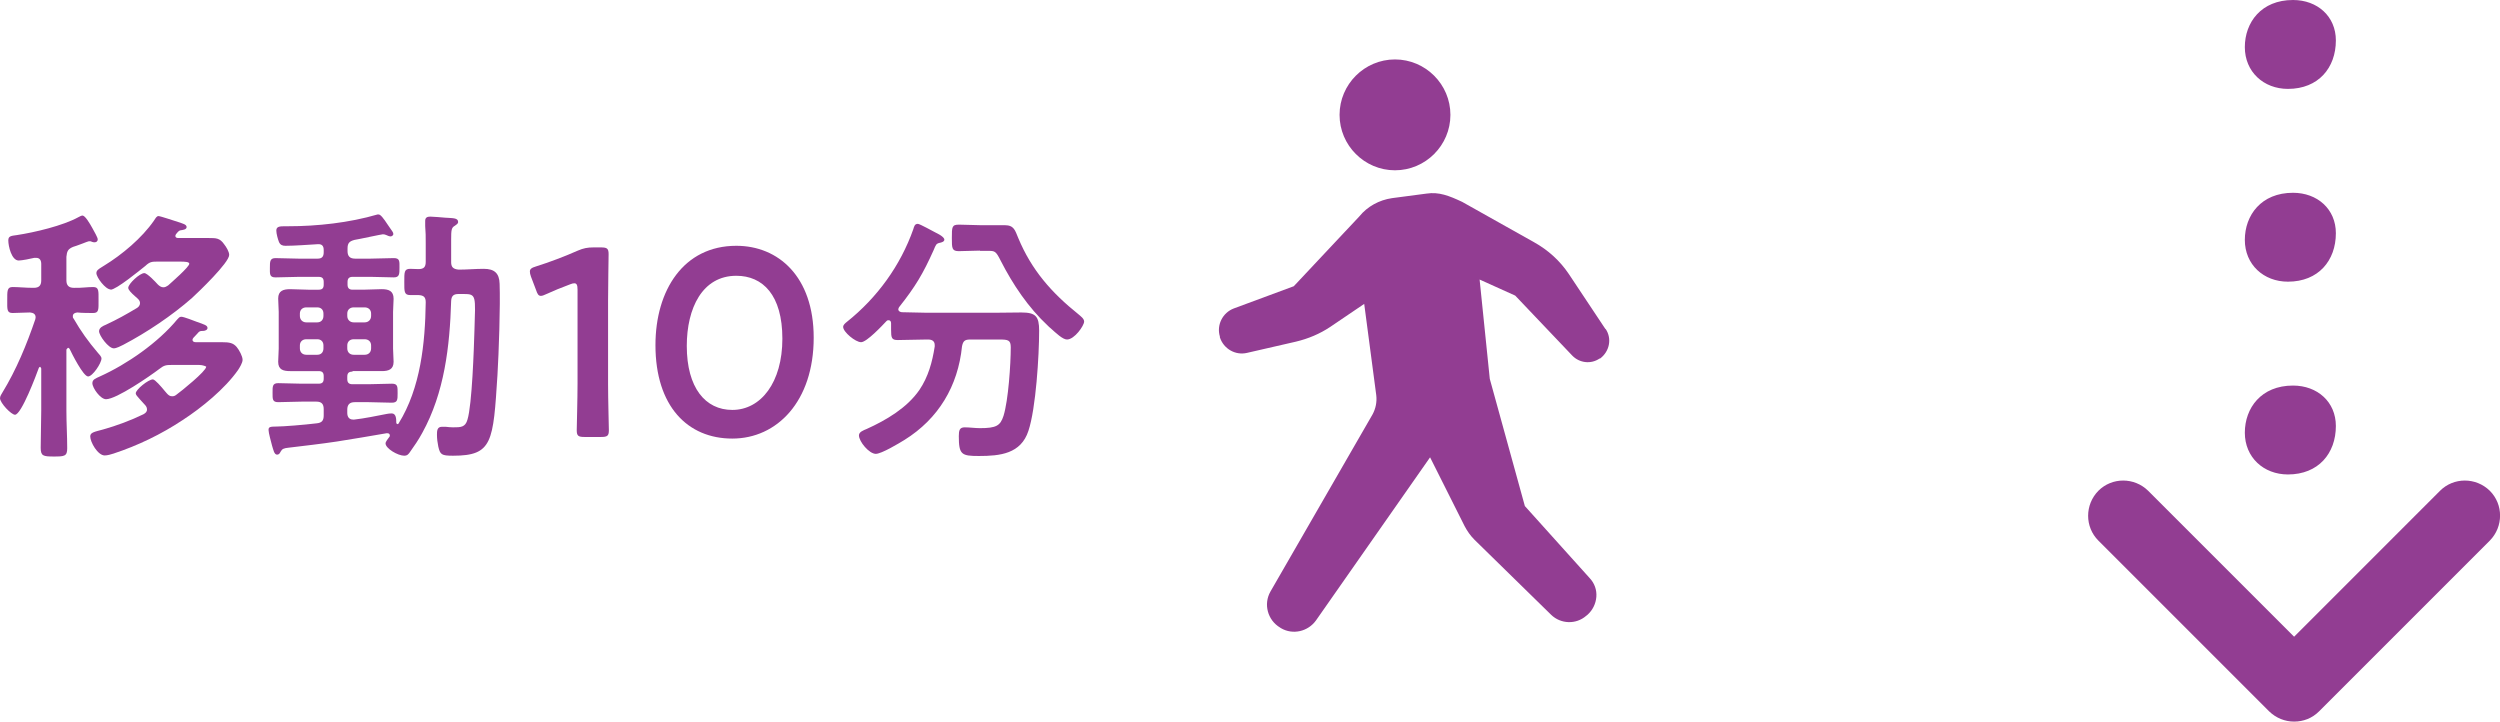 <?xml version="1.0" encoding="UTF-8"?><svg id="_レイヤー_2" xmlns="http://www.w3.org/2000/svg" viewBox="0 0 93.37 26.95"><defs><style>.cls-1{fill:#923d92;stroke-width:0px;}</style></defs><g id="text"><path class="cls-1" d="M87.24,1.51c0,1.02-.65,1.81-1.79,1.81-.91,0-1.61-.64-1.61-1.56s.61-1.76,1.8-1.76c.91,0,1.6.61,1.6,1.51Z"/><path class="cls-1" d="M87.24,8.71c0,1.02-.65,1.81-1.79,1.81-.91,0-1.61-.64-1.61-1.56s.61-1.76,1.8-1.76c.91,0,1.6.61,1.6,1.51Z"/><path class="cls-1" d="M87.24,15.91c0,1.02-.65,1.81-1.79,1.81-.91,0-1.61-.64-1.61-1.56s.61-1.76,1.8-1.76c.91,0,1.6.61,1.6,1.51Z"/><path class="cls-1" d="M85.68,26.95c-.34,0-.67-.13-.93-.38l-6.38-6.38c-.51-.51-.51-1.34,0-1.86.51-.51,1.34-.51,1.86,0l5.45,5.45,5.45-5.45c.51-.51,1.34-.51,1.86,0,.51.51.51,1.34,0,1.86l-6.38,6.38c-.26.26-.59.38-.93.38Z"/><path class="cls-1" d="M52.1,6.36c1.14,0,2.07-.93,2.07-2.07s-.93-2.07-2.07-2.07-2.07.93-2.07,2.07.93,2.07,2.07,2.07Z"/><path class="cls-1" d="M59.96,12.29l-1.37-2.06c-.33-.49-.77-.89-1.29-1.18l-2.69-1.51c-.49-.23-.87-.38-1.33-.31l-1.29.17c-.48.07-.92.31-1.22.68l-2.45,2.61-2.24.83c-.42.16-.65.62-.52,1.05v.03c.14.43.58.68,1.01.58l1.83-.42c.46-.11.89-.29,1.28-.55l1.27-.86.45,3.41c.03.25-.02.5-.14.72l-3.81,6.61c-.27.47-.11,1.07.36,1.35l.03.02c.44.26,1.01.13,1.31-.29l4.26-6.09,1.29,2.57c.1.19.22.36.37.51l2.86,2.8c.36.35.93.37,1.31.04l.05-.04c.19-.17.31-.41.33-.67s-.07-.51-.25-.7l-2.42-2.69-1.31-4.75h0s-.38-3.71-.38-3.71l1.33.6,2.13,2.24c.27.28.7.33,1.02.11h.02c.35-.26.45-.74.21-1.1Z"/><path class="cls-1" d="M2.54,12.99s-.05.04-.06.07v2.28c0,.47.03.93.03,1.4,0,.3-.1.31-.5.31s-.49-.02-.49-.33c0-.46.02-.92.02-1.38v-1.58s-.03-.06-.04-.06c-.02,0-.03.01-.05.04-.09.25-.65,1.75-.89,1.75-.14,0-.56-.44-.56-.62,0-.07.06-.16.09-.21.52-.85.91-1.8,1.23-2.74,0-.02.01-.05.01-.07,0-.13-.1-.17-.21-.18-.22,0-.43.02-.65.02s-.2-.14-.2-.48-.01-.49.2-.49c.22,0,.49.03.77.03h.02c.2,0,.28-.09.28-.28v-.61c0-.13-.05-.23-.19-.23-.02,0-.05,0-.07,0-.11.03-.47.1-.58.1-.27,0-.39-.54-.39-.75,0-.16.09-.17.32-.2.66-.1,1.72-.35,2.3-.67.04-.02.11-.06.15-.06.1,0,.27.29.37.47.07.13.2.35.2.42s-.05.11-.12.11c-.06,0-.1-.02-.15-.04-.02,0-.04,0-.06,0-.01,0-.13.04-.25.09-.14.05-.29.11-.34.12-.19.08-.23.16-.25.37v.88c0,.19.09.28.28.28.25.01.5-.03.72-.03s.2.15.2.49.02.48-.2.48c-.11,0-.45,0-.59-.02-.09.01-.17.04-.17.14,0,.04,0,.06.03.09.27.47.55.86.9,1.27.07.08.14.15.14.22,0,.17-.33.67-.5.67-.18,0-.61-.86-.69-1.03-.02-.02-.03-.04-.06-.04ZM7.7,13.69s-.12-.06-.26-.06h-1.02c-.22,0-.29.01-.47.15-.34.26-1.6,1.13-1.99,1.13-.21,0-.51-.42-.51-.6,0-.14.13-.18.28-.25,1.02-.46,2.17-1.26,2.89-2.13.05-.05.08-.1.15-.1.1,0,.47.15.58.19.28.1.4.13.4.23,0,.08-.11.11-.17.11-.1,0-.13,0-.21.1-.04.04-.08.08-.15.16-.01.02-.03.04-.03.07,0,.07.06.09.12.09h.36c.26,0,.46,0,.61,0,.3,0,.43.03.56.18.09.11.22.34.22.48,0,.11-.11.29-.17.38-.49.7-1.36,1.41-2.07,1.87-.8.53-1.67.95-2.58,1.25-.09.03-.23.07-.33.07-.26,0-.54-.5-.54-.71,0-.15.15-.17.48-.26.5-.14,1.04-.34,1.51-.57.07-.04.13-.09.13-.17,0-.07-.02-.11-.06-.16-.08-.09-.15-.17-.2-.22-.11-.12-.16-.18-.16-.23,0-.14.47-.52.64-.52.08,0,.32.28.45.44.02.03.05.05.06.07.07.08.12.12.21.12.07,0,.11-.02.16-.06.17-.12,1.11-.88,1.11-1.04ZM4.13,10.81c-.19,0-.53-.45-.53-.61,0-.1.08-.15.21-.23.02-.01.05-.03.08-.05.67-.41,1.41-1.03,1.86-1.68.06-.09.1-.17.17-.17s.63.19.73.22c.17.06.32.09.32.19s-.16.11-.22.12c-.08.01-.13.09-.18.15,0,.02-.02.03-.02.06,0,.06.04.07.09.08h.5c.22,0,.44,0,.67,0,.26,0,.4,0,.56.23.08.1.19.28.19.4,0,.29-1.14,1.38-1.39,1.61-.74.65-1.69,1.29-2.57,1.75-.08.04-.25.13-.35.13-.2,0-.55-.48-.55-.64,0-.13.15-.2.25-.24.45-.21.75-.38,1.17-.63.06-.04.11-.1.11-.18,0-.06-.03-.11-.07-.15s-.07-.07-.11-.1c-.16-.14-.26-.25-.26-.32,0-.15.43-.55.6-.55.11,0,.42.33.5.42.06.06.13.11.21.11.07,0,.12-.03.18-.07.12-.11.79-.69.79-.81,0-.07-.15-.08-.35-.08h-.82c-.22,0-.3,0-.47.16-.2.16-1.09.89-1.3.89Z"/><path class="cls-1" d="M13.16,13.88c-.13,0-.19.05-.19.19v.09c0,.13.06.19.19.19h.61c.29,0,.58-.02.87-.02.22,0,.21.12.21.36s0,.35-.22.35c-.29,0-.58-.02-.86-.02h-.52c-.19,0-.28.09-.28.28v.12c0,.14.06.25.22.25h.04c.37-.04.85-.14,1.21-.21.04-.01.13-.02.19-.02.17,0,.17.22.17.34,0,.04.03.06.05.06s.03-.01.04-.03c.82-1.32.99-3,1.01-4.52,0-.19-.07-.26-.27-.27-.1,0-.21,0-.31,0-.23,0-.22-.14-.22-.48,0-.37-.01-.5.22-.5.06,0,.25.01.31.01.2,0,.27-.08.27-.27v-.7c0-.25,0-.41-.02-.64,0-.04,0-.13,0-.19,0-.13.08-.16.19-.16.12,0,.43.03.56.04.27.02.48,0,.48.16,0,.07-.07.1-.12.14-.13.07-.14.16-.14.52v.84c0,.19.08.26.28.28.31,0,.63-.03.94-.03.39,0,.58.16.59.56.03.82-.03,2.56-.08,3.4-.16,2.51-.18,3.02-1.66,3.02-.43,0-.48-.04-.55-.34-.03-.14-.05-.3-.05-.44,0-.13,0-.3.18-.3.04,0,.11,0,.15,0,.07.01.2.02.27.02.29,0,.46,0,.54-.29.17-.55.24-2.65.26-3.33.04-1.3.08-1.36-.41-1.36h-.18c-.19,0-.27.07-.28.26-.05,1.69-.25,3.43-1.08,4.93-.14.26-.3.49-.47.73-.06.08-.1.12-.2.12-.24,0-.7-.27-.7-.46,0-.07.1-.18.14-.24.02-.02.02-.03.02-.06,0-.05-.04-.09-.12-.08-.62.11-1.24.21-1.86.31-.6.09-1.22.16-1.8.23-.18.02-.24.04-.3.15-.03.06-.06.11-.13.11-.11,0-.14-.18-.19-.34-.03-.12-.13-.47-.13-.58s.04-.13.31-.13c.23,0,1-.06,1.49-.12.2-.02.26-.11.26-.3v-.23c0-.19-.08-.28-.27-.28h-.56c-.29,0-.58.02-.87.02-.22,0-.21-.12-.21-.35s-.01-.36.21-.36c.29,0,.58.02.87.02h.64c.14,0,.19-.06.19-.19v-.09c0-.13-.05-.19-.19-.19h-.38c-.23,0-.45,0-.68,0-.26,0-.45-.05-.45-.35,0-.16.02-.32.02-.49v-1.37c0-.17-.02-.33-.02-.5,0-.29.19-.35.45-.35.22,0,.45.02.68.02h.38c.14,0,.19-.06.19-.19v-.1c0-.13-.05-.19-.19-.19h-.74c-.29,0-.58.02-.87.02-.23,0-.21-.13-.21-.36s0-.36.21-.36c.29,0,.58.02.87.02h.7c.16,0,.23-.07.23-.24v-.08c0-.15-.06-.23-.22-.22-.36.02-.85.06-1.21.06-.11,0-.19-.03-.24-.14-.04-.1-.1-.31-.1-.43,0-.15.13-.16.31-.16h.13c1.09,0,2.28-.13,3.34-.44h.04c.07,0,.17.12.36.41.16.23.19.26.19.32s-.07.09-.1.09c-.05,0-.12-.03-.16-.05s-.09-.03-.13-.03c-.05,0-.92.19-1.06.21-.19.05-.26.12-.26.32v.1c0,.19.09.28.28.28h.58c.29,0,.58-.02.87-.02.23,0,.21.13.21.36s0,.36-.21.36c-.29,0-.58-.02-.87-.02h-.67c-.13,0-.19.06-.19.19v.1c0,.13.06.19.19.19h.4c.23,0,.45-.02.68-.02.26,0,.45.06.45.36,0,.16-.02.32-.02.49v1.37c0,.17.02.33.02.49,0,.29-.19.35-.44.35-.23,0-.46,0-.69,0h-.4ZM11.85,12.04c.14,0,.23-.1.23-.24v-.09c0-.14-.09-.23-.23-.23h-.41c-.14,0-.24.09-.24.23v.09c0,.14.1.24.24.24h.41ZM12.08,12.9c0-.14-.09-.23-.23-.23h-.41c-.14,0-.24.09-.24.23v.11c0,.15.1.24.24.24h.41c.14,0,.23-.09.23-.24v-.11ZM12.97,11.8c0,.14.1.24.24.24h.41c.14,0,.24-.1.24-.24v-.09c0-.14-.1-.23-.24-.23h-.41c-.14,0-.24.09-.24.23v.09ZM13.21,12.67c-.14,0-.24.09-.24.23v.11c0,.15.1.24.24.24h.41c.14,0,.24-.09.24-.24v-.11c0-.14-.1-.23-.24-.23h-.41Z"/><path class="cls-1" d="M22.71,14.32c0,.58.03,1.63.03,1.75,0,.21-.06.25-.29.25h-.62c-.23,0-.29-.04-.29-.25,0-.12.03-1.17.03-1.75v-3.5c0-.17-.03-.24-.12-.24-.04,0-.09.01-.16.04-.3.11-.64.25-.9.37-.08.04-.14.06-.19.06-.09,0-.13-.07-.18-.22l-.19-.5c-.03-.08-.04-.14-.04-.19,0-.09.06-.14.23-.19.48-.15,1.09-.38,1.56-.59.21-.09.36-.12.59-.12h.27c.23,0,.29.04.29.25,0,.15-.02,1.17-.02,1.75v3.08Z"/><path class="cls-1" d="M30.39,12.61c0,2.38-1.37,3.77-3.04,3.77s-2.87-1.21-2.87-3.49c0-2.05,1.05-3.71,3.02-3.71,1.57,0,2.89,1.15,2.89,3.43ZM25.65,12.92c0,1.56.69,2.39,1.7,2.39,1.07,0,1.87-1.03,1.87-2.66s-.73-2.35-1.72-2.35c-1.27,0-1.85,1.21-1.85,2.62Z"/><path class="cls-1" d="M34.91,12.89c0-.16-.11-.21-.25-.21h-.06c-.35,0-.71.02-1.07.02-.23,0-.25-.08-.25-.39v-.24c0-.06-.03-.11-.09-.11-.03,0-.05,0-.08.03-.16.17-.74.79-.95.79s-.67-.38-.67-.57c0-.08.08-.14.14-.19,1.13-.9,2-2.1,2.48-3.46.03-.1.05-.2.17-.2.07,0,.57.28.67.33l.06.03c.1.05.26.15.26.23s-.12.11-.18.12c-.13.03-.14.08-.22.27-.4.89-.68,1.36-1.29,2.13-.01.02-.03.05-.03.08,0,.07.06.1.13.11.3,0,.61.02.92.02h2.57c.33,0,.65-.01.97-.01.54,0,.67.14.67.68,0,.92-.12,2.9-.4,3.74-.28.86-1.06.94-1.85.94-.65,0-.75-.05-.75-.74,0-.22.03-.33.22-.33s.38.03.57.03c.61,0,.76-.09.88-.46.18-.58.27-1.93.27-2.56,0-.27-.1-.29-.42-.29h-1.1c-.2,0-.26.06-.3.25-.15,1.49-.88,2.71-2.15,3.5-.21.13-.86.52-1.07.52-.25,0-.63-.46-.63-.69,0-.13.17-.19.29-.24.73-.33,1.51-.79,1.97-1.46.33-.49.48-1.04.57-1.62v-.05ZM36.6,9.36c-.26,0-.53.02-.79.02s-.26-.11-.26-.49c0-.42,0-.5.27-.5s.52.02.78.02h.47c.15,0,.3,0,.45,0,.36,0,.39.2.51.48.5,1.2,1.24,2.04,2.25,2.85.08.07.21.16.21.27,0,.15-.36.67-.64.67-.16,0-.41-.24-.61-.42-.04-.03-.07-.06-.1-.09-.74-.69-1.31-1.54-1.77-2.44-.18-.36-.22-.36-.47-.36h-.3Z"/></g></svg>